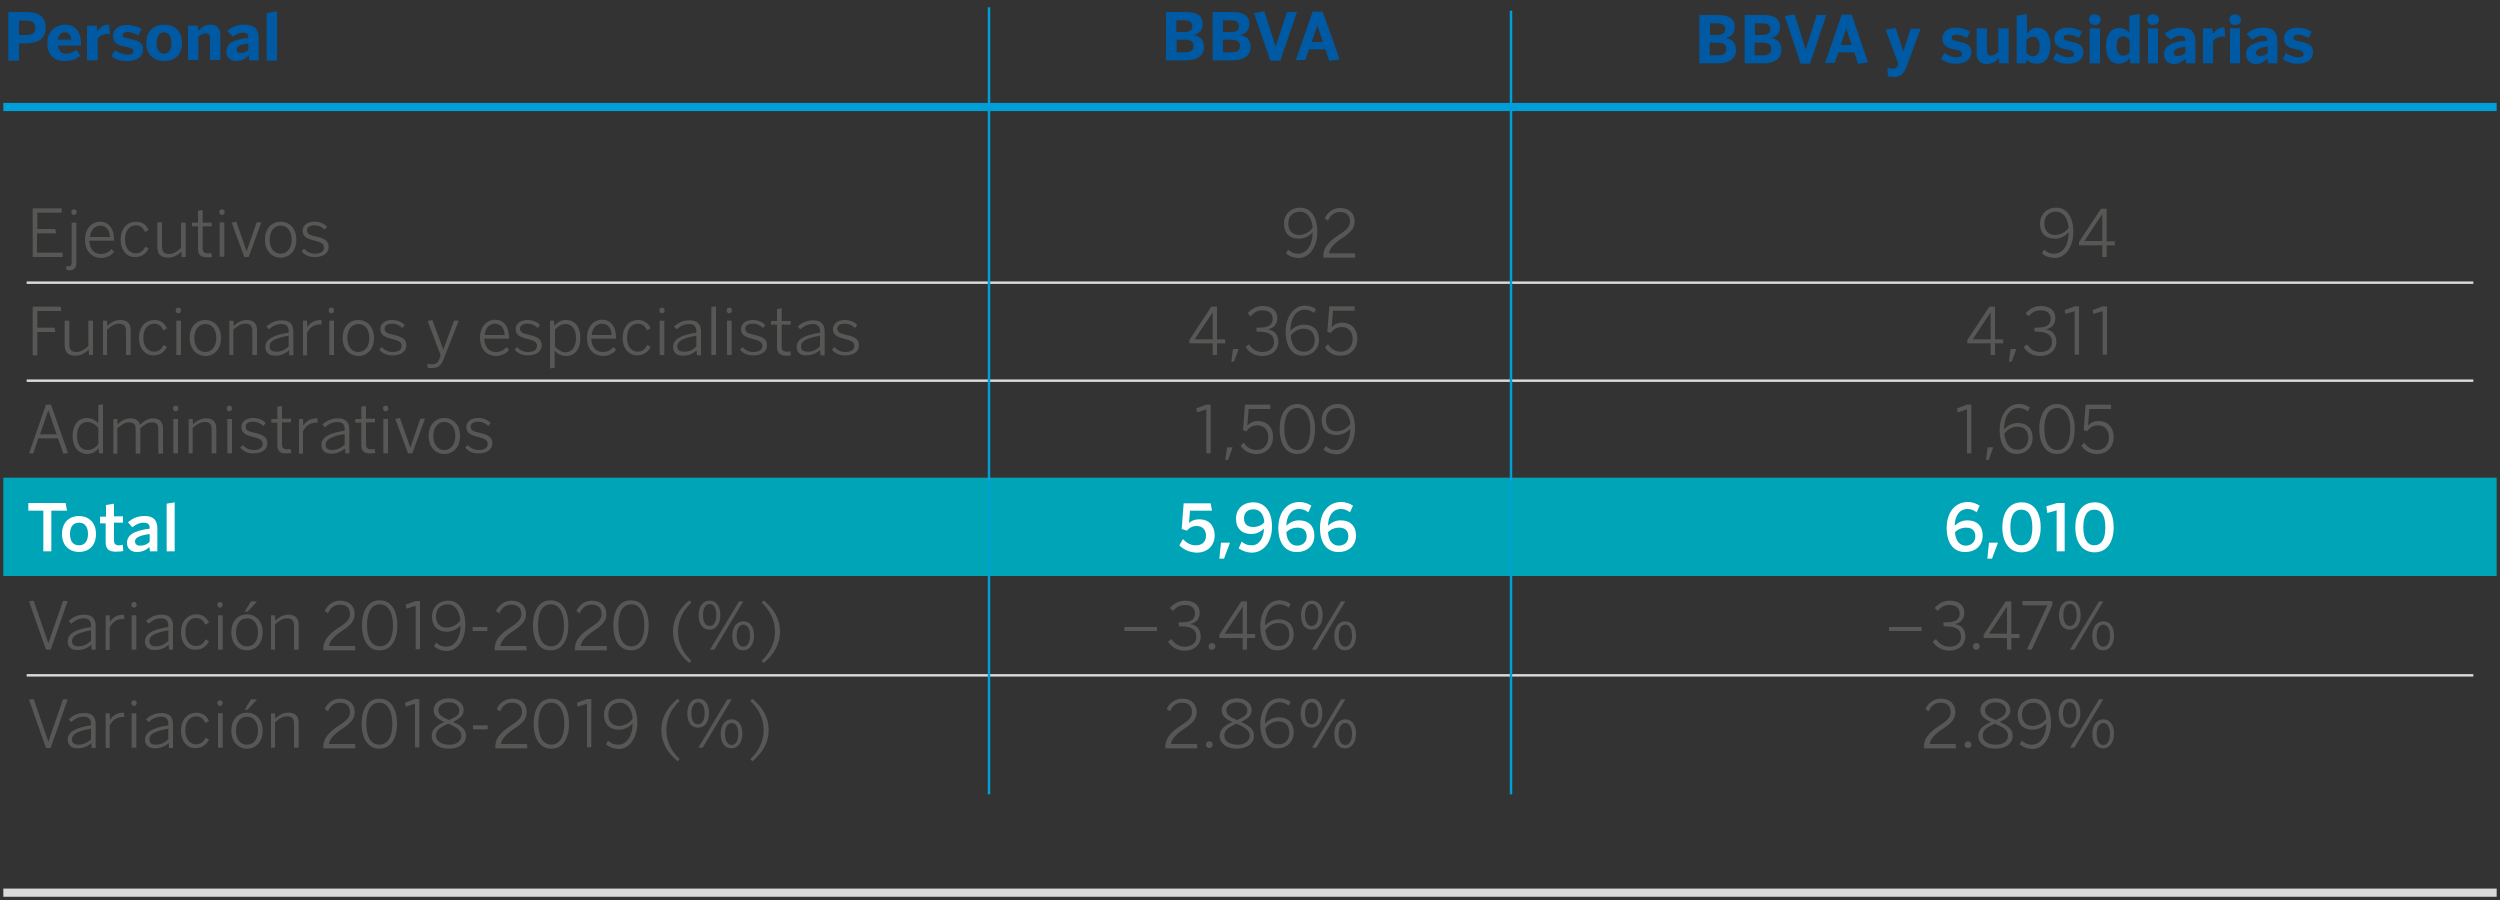 <?xml version="1.0" encoding="utf-8"?>
<!-- Generator: Adobe Illustrator 16.0.0, SVG Export Plug-In . SVG Version: 6.00 Build 0)  -->
<!DOCTYPE svg PUBLIC "-//W3C//DTD SVG 1.1//EN" "http://www.w3.org/Graphics/SVG/1.1/DTD/svg11.dtd">
<svg version="1.1" xmlns="http://www.w3.org/2000/svg" xmlns:xlink="http://www.w3.org/1999/xlink" x="0px" y="0px" width="750px"
	 height="270px" viewBox="0 0 750 270" enable-background="new 0 0 750 270" xml:space="preserve">
<rect x="0" y="0" width="750" height="270" fill="#333333" stroke="none"/>
<g id="Capa_1">
	<g>
		<rect x="1" y="143.3" fill="#00A4B7" width="748" height="29.5"/>
		<line fill="none" stroke="#DADADA" stroke-width="0.736" stroke-miterlimit="10" x1="8" y1="84.8" x2="742" y2="84.8"/>
		<g>
			<path fill="#575756" d="M9.8,77.1V62.5h8.7v1.3h-7.3v4.9h5.4l0.2,1.3h-5.7v5.8h7.7v1.3H9.8z"/>
			<path fill="#575756" d="M19.9,80.9l-0.1-1.1c0.2,0,0.4,0.1,0.7,0.1c0.6,0,1-0.3,1-1.1v-12h1.4v12c0,1.5-0.6,2.3-2.2,2.3
				C20.5,81,20.1,81,19.9,80.9z M21.4,63.6c0-0.5,0.3-0.8,0.8-0.8s0.8,0.3,0.8,0.8c0,0.5-0.3,0.9-0.8,0.9S21.4,64.1,21.4,63.6z"/>
			<path fill="#575756" d="M25.5,71.9c0-3.7,2.4-5.4,4.5-5.4c2.4,0,4.2,1.8,4.2,5.4v0.3h-7.4c0,2.5,1.5,4,3.4,4
				c1.4,0,2.4-0.5,3.3-1.5l0.7,0.9c-1.1,1.2-2.3,1.8-4,1.8C27.6,77.3,25.5,75.4,25.5,71.9z M33,71.1c-0.1-2-1.1-3.4-2.9-3.4
				c-1.5,0-2.9,1.1-3.1,3.4H33z"/>
			<path fill="#575756" d="M36.2,71.9c0-3.7,2.3-5.4,4.6-5.4c1.9,0,3.1,1,3.8,2.5l-1.1,0.6c-0.6-1.3-1.4-2-2.8-2
				c-1.5,0-3.2,1.2-3.2,4.2c0,2.7,1.4,4.2,3.2,4.2c1.4,0,2.2-0.7,2.9-2l1,0.6c-0.9,1.6-2.1,2.5-4,2.5C38.3,77.3,36.2,75.3,36.2,71.9
				z"/>
			<path fill="#575756" d="M47.2,74.2v-7.5h1.4V74c0,1.5,0.6,2.2,2.1,2.2c1.3,0,2.4-0.7,3.6-1.8v-7.6h1.4v10.3h-1.2l-0.1-1.6
				c-1,1-2.4,1.8-3.9,1.8C48.2,77.3,47.2,76.2,47.2,74.2z"/>
			<path fill="#575756" d="M59.4,74.6v-6.7h-1.8v-1.1h1.8v-3.6l1.4-0.2v3.8h2.7v1.1h-2.7v6.5c0,1.1,0.4,1.6,1.6,1.6
				c0.4,0,0.7-0.1,1-0.1l0.2,1.2c-0.3,0.1-0.9,0.1-1.4,0.1C60.2,77.2,59.4,76.5,59.4,74.6z"/>
			<path fill="#575756" d="M65.8,63.6c0-0.5,0.3-0.8,0.8-0.8s0.8,0.3,0.8,0.8c0,0.5-0.3,0.9-0.8,0.9S65.8,64.1,65.8,63.6z
				 M65.9,77.1V66.7h1.4v10.3H65.9z"/>
			<path fill="#575756" d="M73.3,77.1l-3.8-10.3l1.4-0.3l3.1,8.9h0l3-8.7h1.4l-3.8,10.4H73.3z"/>
			<path fill="#575756" d="M79.5,71.9c0-3.5,2.1-5.4,4.7-5.4c2.5,0,4.7,1.9,4.7,5.4c0,3.4-2.1,5.4-4.7,5.4S79.5,75.3,79.5,71.9z
				 M87.5,71.9c0-2.3-1.1-4.2-3.3-4.2c-2.1,0-3.3,1.8-3.3,4.2c0,2.3,1.1,4.2,3.3,4.2C86.2,76.1,87.5,74.3,87.5,71.9z"/>
			<path fill="#575756" d="M90.5,75.4l0.7-0.8c0.8,0.9,1.9,1.5,3.3,1.5c1.8,0,2.7-0.7,2.7-1.8c0-1.1-0.7-1.6-2.8-2.1
				c-2.5-0.6-3.6-1.3-3.6-3c0-1.5,1.3-2.7,3.5-2.7c1.7,0,2.9,0.6,3.8,1.5l-0.7,0.9c-0.8-0.8-1.8-1.3-3.1-1.3c-1.6,0-2.2,0.7-2.2,1.5
				c0,1,0.6,1.4,2.5,1.8c2.7,0.6,4,1.3,4,3.2c0,1.9-1.7,3-4,3C92.6,77.2,91.3,76.4,90.5,75.4z"/>
		</g>
		<g>
			<path fill="#575756" d="M385.8,76l0.6-1.1c0.9,0.7,1.6,1.2,3.1,1.2c2.6,0,4.3-2.8,4.3-6.4c-0.9,1-2.3,1.9-4.1,1.9
				c-3.1,0-4.5-1.9-4.5-4.5c0-2.7,1.9-4.8,4.9-4.8c2.8,0,5.1,2.3,5.1,7.3c0,4.5-2.4,7.8-5.6,7.8C387.8,77.3,386.6,76.8,385.8,76z
				 M393.8,68.3c-0.3-3.3-1.9-4.8-3.8-4.8c-2.1,0-3.5,1.3-3.5,3.6c0,1.9,1,3.4,3.3,3.4C391.5,70.4,392.9,69.6,393.8,68.3z"/>
			<path fill="#575756" d="M397,77.1v-0.3c0-2.1,1-4,4.9-6.5c2.2-1.4,3.1-2.4,3.1-3.9c0-1.7-1-2.8-3-2.8c-1.6,0-2.8,0.8-3.6,2.6
				l-1-0.7c1-2,2.6-3.1,4.7-3.1c2.6,0,4.3,1.6,4.3,4c0,2-1,3.2-3.7,5c-2.6,1.7-3.9,3.3-4,4.6h7.8l0.1,1.3H397z"/>
		</g>
		<g>
			<path fill="#575756" d="M612.6,76l0.6-1.1c0.9,0.7,1.6,1.2,3.1,1.2c2.7,0,4.3-2.8,4.3-6.4c-0.9,1-2.3,1.9-4.1,1.9
				c-3.1,0-4.5-1.9-4.5-4.5c0-2.7,1.9-4.8,4.9-4.8c2.8,0,5.1,2.3,5.1,7.3c0,4.5-2.4,7.8-5.6,7.8C614.6,77.3,613.4,76.8,612.6,76z
				 M620.6,68.3c-0.3-3.3-1.9-4.8-3.8-4.8c-2.1,0-3.5,1.3-3.5,3.6c0,1.9,1,3.4,3.3,3.4C618.3,70.4,619.7,69.6,620.6,68.3z"/>
			<path fill="#575756" d="M630.7,77.1v-3.5h-7v-1l6.6-10h1.7v9.8h2.4l0.1,1.2h-2.5v3.5H630.7z M625.3,72.3h5.4v-8.1h0L625.3,72.3z"
				/>
		</g>
		<line fill="none" stroke="#DADADA" stroke-width="0.736" stroke-miterlimit="10" x1="8" y1="114.2" x2="742" y2="114.2"/>
		<g>
			<path fill="#575756" d="M9.8,106.5V92h8.5v1.3h-7.1v5h5.2l0.2,1.3h-5.4v7H9.8z"/>
			<path fill="#575756" d="M19.4,103.7v-7.5h1.4v7.2c0,1.5,0.6,2.2,2.1,2.2c1.3,0,2.4-0.7,3.6-1.8v-7.6h1.4v10.3h-1.2l-0.1-1.6
				c-1,1-2.4,1.8-3.9,1.8C20.4,106.7,19.4,105.6,19.4,103.7z"/>
			<path fill="#575756" d="M30.9,106.5V96.2h1.2l0.1,1.6c1-1,2.3-1.8,3.9-1.8c2.1,0,3.1,1.1,3.1,3v7.5h-1.4v-7.2
				c0-1.5-0.6-2.2-2.1-2.2c-1.3,0-2.4,0.7-3.6,1.8v7.6H30.9z"/>
			<path fill="#575756" d="M41.7,101.4c0-3.7,2.3-5.4,4.6-5.4c1.9,0,3.1,1,3.8,2.5l-1.1,0.6c-0.6-1.3-1.4-2-2.8-2
				c-1.5,0-3.2,1.2-3.2,4.2c0,2.7,1.4,4.2,3.2,4.2c1.4,0,2.2-0.7,2.9-2l1,0.6c-0.9,1.6-2.1,2.5-4,2.5
				C43.8,106.7,41.7,104.8,41.7,101.4z"/>
			<path fill="#575756" d="M52.7,93.1c0-0.5,0.3-0.8,0.8-0.8c0.5,0,0.8,0.3,0.8,0.8c0,0.5-0.3,0.9-0.8,0.9
				C53,93.9,52.7,93.6,52.7,93.1z M52.9,106.5V96.2h1.4v10.3H52.9z"/>
			<path fill="#575756" d="M56.9,101.4c0-3.5,2.1-5.4,4.7-5.4c2.5,0,4.7,1.9,4.7,5.4c0,3.4-2.1,5.4-4.7,5.4
				C59,106.7,56.9,104.8,56.9,101.4z M64.9,101.4c0-2.3-1.1-4.2-3.3-4.2c-2.1,0-3.3,1.8-3.3,4.2c0,2.3,1.1,4.2,3.3,4.2
				C63.6,105.6,64.9,103.8,64.9,101.4z"/>
			<path fill="#575756" d="M68.8,106.5V96.2H70l0.1,1.6c1-1,2.3-1.8,3.9-1.8c2.1,0,3.1,1.1,3.1,3v7.5h-1.4v-7.2
				c0-1.5-0.6-2.2-2.1-2.2c-1.3,0-2.4,0.7-3.6,1.8v7.6H68.8z"/>
			<path fill="#575756" d="M79.6,104.1c0-2,1.7-3.5,7-4.3v-0.5c0-1.4-0.8-2.1-2.1-2.1c-1.6,0-2.7,0.6-3.8,1.6l-0.8-0.8
				c1.2-1.1,2.6-1.9,4.7-1.9c2.3,0,3.4,1.2,3.4,3.3v7.2h-1.2l-0.1-1.5c-1.2,1.1-2.5,1.6-4.1,1.6C80.6,106.7,79.6,105.7,79.6,104.1z
				 M86.6,103.9v-3.2c-4.6,0.8-5.7,1.9-5.7,3.2c0,1.1,0.7,1.6,1.9,1.6C84.2,105.6,85.5,105,86.6,103.9z"/>
			<path fill="#575756" d="M90.9,106.5V96.2h1.2l0.1,2h0c0.8-1.3,2-2.2,4.1-2.2h0.1l0.1,1.3c0,0-0.5,0-0.5,0c-1.7,0-3.1,0.9-3.9,2.6
				v6.7H90.9z"/>
			<path fill="#575756" d="M98.6,93.1c0-0.5,0.3-0.8,0.8-0.8s0.8,0.3,0.8,0.8c0,0.5-0.3,0.9-0.8,0.9S98.6,93.6,98.6,93.1z
				 M98.8,106.5V96.2h1.4v10.3H98.8z"/>
			<path fill="#575756" d="M102.8,101.4c0-3.5,2.1-5.4,4.7-5.4c2.5,0,4.7,1.9,4.7,5.4c0,3.4-2.1,5.4-4.7,5.4
				C104.9,106.7,102.8,104.8,102.8,101.4z M110.8,101.4c0-2.3-1.1-4.2-3.3-4.2c-2.1,0-3.3,1.8-3.3,4.2c0,2.3,1.1,4.2,3.3,4.2
				C109.6,105.6,110.8,103.8,110.8,101.4z"/>
			<path fill="#575756" d="M113.8,104.9l0.7-0.8c0.8,0.9,1.9,1.5,3.3,1.5c1.8,0,2.7-0.7,2.7-1.8c0-1.1-0.7-1.6-2.8-2.1
				c-2.5-0.6-3.6-1.3-3.6-3c0-1.5,1.3-2.7,3.5-2.7c1.7,0,2.9,0.6,3.8,1.5l-0.7,0.9c-0.8-0.8-1.8-1.3-3.1-1.3c-1.6,0-2.2,0.7-2.2,1.5
				c0,1,0.6,1.4,2.5,1.8c2.7,0.6,4,1.3,4,3.2c0,1.9-1.7,3-4,3C116,106.7,114.6,105.9,113.8,104.9z"/>
			<path fill="#575756" d="M128.3,110.3l-0.1-1.2c0.4,0.1,0.8,0.2,1.5,0.2c1.1,0,1.7-0.5,2.1-1.6l0.4-1.1l-3.9-10.3l1.4-0.3l3.3,8.9
				h0l3.2-8.7h1.4l-4.5,11.5c-0.7,1.8-1.5,2.7-3.5,2.7C129.1,110.5,128.7,110.4,128.3,110.3z"/>
			<path fill="#575756" d="M144,101.3c0-3.7,2.4-5.4,4.5-5.4c2.4,0,4.2,1.8,4.2,5.4v0.3h-7.4c0,2.5,1.5,4,3.4,4
				c1.4,0,2.4-0.5,3.3-1.5l0.7,0.9c-1.1,1.2-2.3,1.8-4,1.8C146.1,106.7,144,104.9,144,101.3z M151.4,100.5c-0.1-2-1.1-3.4-2.9-3.4
				c-1.5,0-2.9,1.1-3.1,3.4H151.4z"/>
			<path fill="#575756" d="M154.4,104.9l0.7-0.8c0.8,0.9,1.9,1.5,3.3,1.5c1.8,0,2.7-0.7,2.7-1.8c0-1.1-0.7-1.6-2.8-2.1
				c-2.5-0.6-3.6-1.3-3.6-3c0-1.5,1.3-2.7,3.5-2.7c1.7,0,2.9,0.6,3.8,1.5l-0.7,0.9c-0.8-0.8-1.8-1.3-3.1-1.3c-1.6,0-2.2,0.7-2.2,1.5
				c0,1,0.6,1.4,2.5,1.8c2.7,0.6,4,1.3,4,3.2c0,1.9-1.7,3-4,3C156.6,106.7,155.2,105.9,154.4,104.9z"/>
			<path fill="#575756" d="M165,110.5V96.2h1.2l0.1,1.5c0.8-0.9,1.9-1.7,3.5-1.7c2.4,0,4.3,1.7,4.3,5.4s-1.9,5.4-4.3,5.4
				c-1.4,0-2.5-0.6-3.4-1.6v5.2L165,110.5z M172.8,101.4c0-2.8-1.4-4.2-3.1-4.2c-1.3,0-2.2,0.6-3.2,1.7v5.1c1.1,1.1,2,1.7,3.3,1.7
				C171.4,105.6,172.8,104.3,172.8,101.4z"/>
			<path fill="#575756" d="M176.1,101.3c0-3.7,2.4-5.4,4.5-5.4c2.4,0,4.2,1.8,4.2,5.4v0.3h-7.4c0,2.5,1.5,4,3.4,4
				c1.4,0,2.4-0.5,3.3-1.5l0.7,0.9c-1.1,1.2-2.3,1.8-4,1.8C178.2,106.7,176.1,104.9,176.1,101.3z M183.5,100.5
				c-0.1-2-1.1-3.4-2.9-3.4c-1.5,0-2.9,1.1-3.1,3.4H183.5z"/>
			<path fill="#575756" d="M186.8,101.4c0-3.7,2.3-5.4,4.6-5.4c1.9,0,3.1,1,3.8,2.5l-1.1,0.6c-0.6-1.3-1.4-2-2.8-2
				c-1.5,0-3.2,1.2-3.2,4.2c0,2.7,1.4,4.2,3.2,4.2c1.4,0,2.2-0.7,2.9-2l1,0.6c-0.9,1.6-2.1,2.5-4,2.5
				C188.9,106.7,186.8,104.8,186.8,101.4z"/>
			<path fill="#575756" d="M197.8,93.1c0-0.5,0.3-0.8,0.8-0.8c0.5,0,0.8,0.3,0.8,0.8c0,0.5-0.3,0.9-0.8,0.9
				C198.1,93.9,197.8,93.6,197.8,93.1z M197.9,106.5V96.2h1.4v10.3H197.9z"/>
			<path fill="#575756" d="M201.9,104.1c0-2,1.7-3.5,7-4.3v-0.5c0-1.4-0.8-2.1-2.1-2.1c-1.6,0-2.7,0.6-3.8,1.6l-0.8-0.8
				c1.2-1.1,2.6-1.9,4.7-1.9c2.3,0,3.4,1.2,3.4,3.3v7.2h-1.2l-0.1-1.5c-1.2,1.1-2.5,1.6-4.1,1.6C203,106.7,201.9,105.7,201.9,104.1z
				 M208.9,103.9v-3.2c-4.6,0.8-5.7,1.9-5.7,3.2c0,1.1,0.7,1.6,1.9,1.6C206.6,105.6,207.9,105,208.9,103.9z"/>
			<path fill="#575756" d="M213.4,106.5V92.1l1.4-0.2v14.6H213.4z"/>
			<path fill="#575756" d="M218,93.1c0-0.5,0.3-0.8,0.8-0.8s0.8,0.3,0.8,0.8c0,0.5-0.3,0.9-0.8,0.9S218,93.6,218,93.1z M218.1,106.5
				V96.2h1.4v10.3H218.1z"/>
			<path fill="#575756" d="M222,104.9l0.7-0.8c0.8,0.9,1.9,1.5,3.3,1.5c1.8,0,2.7-0.7,2.7-1.8c0-1.1-0.7-1.6-2.8-2.1
				c-2.5-0.6-3.6-1.3-3.6-3c0-1.5,1.3-2.7,3.5-2.7c1.7,0,2.9,0.6,3.8,1.5l-0.7,0.9c-0.8-0.8-1.8-1.3-3.1-1.3c-1.6,0-2.2,0.7-2.2,1.5
				c0,1,0.6,1.4,2.5,1.8c2.7,0.6,4,1.3,4,3.2c0,1.9-1.7,3-4,3C224.2,106.7,222.8,105.9,222,104.9z"/>
			<path fill="#575756" d="M233.1,104.1v-6.7h-1.8v-1.1h1.8v-3.6l1.4-0.2v3.8h2.7v1.1h-2.7v6.5c0,1.1,0.4,1.6,1.6,1.6
				c0.4,0,0.7-0.1,1-0.1l0.2,1.2c-0.3,0.1-0.9,0.1-1.4,0.1C234,106.7,233.1,105.9,233.1,104.1z"/>
			<path fill="#575756" d="M239,104.1c0-2,1.7-3.5,7-4.3v-0.5c0-1.4-0.8-2.1-2.1-2.1c-1.6,0-2.7,0.6-3.8,1.6l-0.8-0.8
				c1.2-1.1,2.6-1.9,4.7-1.9c2.3,0,3.4,1.2,3.4,3.3v7.2h-1.2L246,105c-1.2,1.1-2.5,1.6-4.1,1.6C240.1,106.7,239,105.7,239,104.1z
				 M246,103.9v-3.2c-4.6,0.8-5.7,1.9-5.7,3.2c0,1.1,0.7,1.6,1.9,1.6C243.6,105.6,244.9,105,246,103.9z"/>
			<path fill="#575756" d="M249.6,104.9l0.7-0.8c0.8,0.9,1.9,1.5,3.3,1.5c1.8,0,2.7-0.7,2.7-1.8c0-1.1-0.7-1.6-2.8-2.1
				c-2.5-0.6-3.6-1.3-3.6-3c0-1.5,1.3-2.7,3.5-2.7c1.7,0,2.9,0.6,3.8,1.5l-0.7,0.9c-0.8-0.8-1.8-1.3-3.1-1.3c-1.6,0-2.2,0.7-2.2,1.5
				c0,1,0.6,1.4,2.5,1.8c2.7,0.6,4,1.3,4,3.2c0,1.9-1.7,3-4,3C251.8,106.7,250.4,105.9,249.6,104.9z"/>
		</g>
		<g>
			<path fill="#575756" d="M363.8,106.5V103h-7v-1l6.6-10h1.7v9.8h2.4l0.1,1.2h-2.5v3.5H363.8z M358.4,101.8h5.4v-8.1h0L358.4,101.8
				z"/>
			<path fill="#575756" d="M369.4,108.5l0.5-3.8h1.7l-1.4,3.8H369.4z"/>
			<path fill="#575756" d="M373.7,104.1l1-0.8c1.1,1.6,2.4,2.3,4,2.3c2.2,0,3.5-1.2,3.5-2.9c0-2.1-1.2-3.2-4.7-3.2h-0.5l-0.1-1.2
				h0.7c3.1,0,4.2-0.9,4.2-2.7c0-1.4-0.9-2.5-3.1-2.5c-1.5,0-2.6,0.7-3.5,1.8l-0.9-0.9c1-1.2,2.5-2.2,4.5-2.2c3.1,0,4.4,1.7,4.4,3.6
				c0,1.9-1.1,3.1-2.9,3.4c2.2,0.4,3.2,1.7,3.2,3.8c0,2.4-1.9,4.2-4.8,4.2C376.5,106.8,374.7,105.8,373.7,104.1z"/>
			<path fill="#575756" d="M385.7,99.5c0-4.5,2.4-7.8,5.7-7.8c1.6,0,2.7,0.5,3.4,1.1l-0.6,1.1c-0.8-0.6-1.5-1-2.8-1
				c-2.7,0-4.3,2.8-4.3,6.4c0.9-1,2.3-1.9,4.1-1.9c3.1,0,4.5,1.9,4.5,4.5c0,2.7-1.9,4.8-4.9,4.8C388.1,106.8,385.7,104.5,385.7,99.5
				z M394.4,102c0-1.9-1-3.4-3.3-3.4c-1.6,0-3,0.9-3.9,2.1c0.3,3.3,1.9,4.8,3.8,4.8C393,105.6,394.4,104.3,394.4,102z"/>
			<path fill="#575756" d="M397.5,104.2l0.9-0.9c0.9,1.3,2.1,2.2,3.8,2.2c2.5,0,3.6-1.9,3.6-3.8c0-2.3-1.4-3.6-3.3-3.6
				c-1.5,0-2.5,0.7-3.3,1.8l-1-0.4l0.6-7.6h7.6l0,1.3h-6.5l-0.4,5c0.7-0.8,1.7-1.4,3.2-1.4c2.6,0,4.5,1.8,4.5,4.8
				c0,2.9-1.9,5.1-5,5.1C400.1,106.8,398.4,105.7,397.5,104.2z"/>
		</g>
		<g>
			<path fill="#575756" d="M597.2,106.5V103h-7v-1l6.6-10h1.7v9.8h2.4l0.1,1.2h-2.5v3.5H597.2z M591.8,101.8h5.4v-8.1h0L591.8,101.8
				z"/>
			<path fill="#575756" d="M602.7,108.5l0.5-3.8h1.7l-1.4,3.8H602.7z"/>
			<path fill="#575756" d="M607.1,104.1l1-0.8c1.1,1.6,2.4,2.3,4,2.3c2.2,0,3.5-1.2,3.5-2.9c0-2.1-1.2-3.2-4.7-3.2h-0.5l-0.1-1.2
				h0.7c3.1,0,4.2-0.9,4.2-2.7c0-1.4-0.9-2.5-3.1-2.5c-1.5,0-2.6,0.7-3.5,1.8l-0.9-0.9c1-1.2,2.5-2.2,4.5-2.2c3.1,0,4.4,1.7,4.4,3.6
				c0,1.9-1.1,3.1-2.9,3.4c2.2,0.4,3.2,1.7,3.2,3.8c0,2.4-1.9,4.2-4.8,4.2C609.9,106.8,608.1,105.8,607.1,104.1z"/>
			<path fill="#575756" d="M622.4,106.5V93.3l-2.8,0.9l-0.2-1.2l3-1.1h1.3v14.5H622.4z"/>
			<path fill="#575756" d="M630.8,106.5V93.3l-2.8,0.9l-0.2-1.2l3-1.1h1.3v14.5H630.8z"/>
		</g>
		<g>
			<path fill="#575756" d="M8.7,136l5.1-14.6h1.5l5.1,14.5l-1.4,0.2l-1.6-4.6h-5.9L10,136H8.7z M12,130.3h5l-2.5-7.2h0L12,130.3z"/>
			<path fill="#575756" d="M21.8,130.8c0-3.6,1.9-5.4,4.3-5.4c1.4,0,2.6,0.7,3.4,1.6v-5.5l1.4-0.2V136h-1.2l-0.1-1.5
				c-0.8,0.9-1.9,1.7-3.5,1.7C23.7,136.1,21.8,134.4,21.8,130.8z M29.5,133.3v-5c-1.1-1.1-2-1.7-3.3-1.7c-1.7,0-3.1,1.3-3.1,4.2
				c0,2.8,1.4,4.2,3.1,4.2C27.6,135,28.5,134.4,29.5,133.3z"/>
			<path fill="#575756" d="M34,136v-10.3h1.2l0.1,1.6c1-1,2.2-1.8,3.8-1.8c1.7,0,2.6,0.8,2.9,1.9c1.1-1,2.4-1.9,3.9-1.9
				c2.1,0,3,1.2,3,3.1v7.5h-1.4v-7.2c0-1.5-0.5-2.2-1.9-2.2c-1.3,0-2.3,0.7-3.5,1.8v7.6h-1.4v-7.2c0-1.5-0.5-2.2-2-2.2
				c-1.2,0-2.3,0.7-3.5,1.8v7.6H34z"/>
			<path fill="#575756" d="M51.9,122.5c0-0.5,0.3-0.8,0.8-0.8c0.5,0,0.8,0.3,0.8,0.8c0,0.5-0.3,0.9-0.8,0.9
				C52.2,123.4,51.9,123,51.9,122.5z M52,136v-10.3h1.4V136H52z"/>
			<path fill="#575756" d="M56.6,136v-10.3h1.2l0.1,1.6c1-1,2.3-1.8,3.9-1.8c2.1,0,3.1,1.1,3.1,3v7.5h-1.4v-7.2
				c0-1.5-0.6-2.2-2.1-2.2c-1.3,0-2.4,0.7-3.6,1.8v7.6H56.6z"/>
			<path fill="#575756" d="M68,122.5c0-0.5,0.3-0.8,0.8-0.8s0.8,0.3,0.8,0.8c0,0.5-0.3,0.9-0.8,0.9S68,123,68,122.5z M68.2,136
				v-10.3h1.4V136H68.2z"/>
			<path fill="#575756" d="M72.1,134.3l0.7-0.8c0.8,0.9,1.9,1.5,3.3,1.5c1.8,0,2.7-0.7,2.7-1.8c0-1.1-0.7-1.6-2.8-2.1
				c-2.5-0.6-3.6-1.3-3.6-3c0-1.5,1.3-2.7,3.5-2.7c1.7,0,2.9,0.6,3.8,1.5l-0.7,0.9c-0.8-0.8-1.8-1.3-3.1-1.3c-1.6,0-2.2,0.7-2.2,1.5
				c0,1,0.6,1.4,2.5,1.8c2.7,0.6,4,1.3,4,3.2c0,1.9-1.7,3-4,3C74.2,136.1,72.9,135.3,72.1,134.3z"/>
			<path fill="#575756" d="M83.2,133.5v-6.7h-1.8v-1.1h1.8V122l1.4-0.2v3.8h2.7v1.1h-2.7v6.5c0,1.1,0.4,1.6,1.6,1.6
				c0.4,0,0.7-0.1,1-0.1l0.2,1.2c-0.3,0.1-0.9,0.1-1.4,0.1C84.1,136.1,83.2,135.4,83.2,133.5z"/>
			<path fill="#575756" d="M89.7,136v-10.3h1.2l0.1,2h0c0.8-1.3,2-2.2,4.1-2.2h0.1l0.1,1.3c0,0-0.5,0-0.5,0c-1.7,0-3.1,0.9-3.9,2.6
				v6.7H89.7z"/>
			<path fill="#575756" d="M96.4,133.5c0-2,1.7-3.5,7-4.3v-0.5c0-1.4-0.8-2.1-2.1-2.1c-1.6,0-2.7,0.6-3.8,1.6l-0.8-0.8
				c1.2-1.1,2.6-1.9,4.7-1.9c2.3,0,3.4,1.2,3.4,3.3v7.2h-1.2l-0.1-1.5c-1.2,1.1-2.5,1.6-4.1,1.6C97.5,136.1,96.4,135.1,96.4,133.5z
				 M103.4,133.4v-3.2c-4.6,0.8-5.7,1.9-5.7,3.2c0,1.1,0.7,1.6,1.9,1.6C101.1,135,102.3,134.4,103.4,133.4z"/>
			<path fill="#575756" d="M108.4,133.5v-6.7h-1.8v-1.1h1.8V122l1.4-0.2v3.8h2.7v1.1h-2.7v6.5c0,1.1,0.4,1.6,1.6,1.6
				c0.4,0,0.7-0.1,1-0.1l0.2,1.2c-0.3,0.1-0.9,0.1-1.4,0.1C109.3,136.1,108.4,135.4,108.4,133.5z"/>
			<path fill="#575756" d="M114.9,122.5c0-0.5,0.3-0.8,0.8-0.8s0.8,0.3,0.8,0.8c0,0.5-0.3,0.9-0.8,0.9S114.9,123,114.9,122.5z
				 M115,136v-10.3h1.4V136H115z"/>
			<path fill="#575756" d="M122.4,136l-3.8-10.3l1.4-0.3l3.1,8.9h0l3-8.7h1.4l-3.8,10.4H122.4z"/>
			<path fill="#575756" d="M128.6,130.8c0-3.5,2.1-5.4,4.7-5.4c2.5,0,4.7,1.9,4.7,5.4c0,3.4-2.1,5.4-4.7,5.4
				S128.6,134.2,128.6,130.8z M136.6,130.8c0-2.3-1.1-4.2-3.3-4.2c-2.1,0-3.3,1.8-3.3,4.2c0,2.3,1.1,4.2,3.3,4.2
				C135.3,135,136.6,133.2,136.6,130.8z"/>
			<path fill="#575756" d="M139.6,134.3l0.7-0.8c0.8,0.9,1.9,1.5,3.3,1.5c1.8,0,2.7-0.7,2.7-1.8c0-1.1-0.7-1.6-2.8-2.1
				c-2.5-0.6-3.6-1.3-3.6-3c0-1.5,1.3-2.7,3.5-2.7c1.7,0,2.9,0.6,3.8,1.5l-0.7,0.9c-0.8-0.8-1.8-1.3-3.1-1.3c-1.6,0-2.2,0.7-2.2,1.5
				c0,1,0.6,1.4,2.5,1.8c2.7,0.6,4,1.3,4,3.2c0,1.9-1.7,3-4,3C141.7,136.1,140.4,135.3,139.6,134.3z"/>
		</g>
		<g>
			<path fill="#575756" d="M361.9,136v-13.2l-2.8,0.9l-0.2-1.2l3-1.1h1.3V136H361.9z"/>
			<path fill="#575756" d="M367.6,138l0.5-3.8h1.7l-1.4,3.8H367.6z"/>
			<path fill="#575756" d="M372.2,133.7l0.9-0.9c0.9,1.3,2.1,2.2,3.8,2.2c2.5,0,3.6-1.9,3.6-3.8c0-2.3-1.4-3.6-3.3-3.6
				c-1.5,0-2.5,0.7-3.3,1.8l-1-0.4l0.6-7.6h7.6l0,1.3h-6.5l-0.4,5c0.7-0.8,1.7-1.4,3.2-1.4c2.6,0,4.5,1.8,4.5,4.8
				c0,2.9-1.9,5.1-5,5.1C374.8,136.2,373.1,135.2,372.2,133.7z"/>
			<path fill="#575756" d="M383.9,128.7c0-4.5,1.9-7.5,5.3-7.5c3.4,0,5.3,3,5.3,7.5c0,4.5-1.9,7.5-5.3,7.5
				C385.8,136.2,383.9,133.2,383.9,128.7z M393.1,128.7c0-4.1-1.6-6.3-3.9-6.3c-2.5,0-3.9,2.2-3.9,6.3c0,4.1,1.6,6.3,3.9,6.3
				C391.7,135,393.1,132.8,393.1,128.7z"/>
			<path fill="#575756" d="M397.1,134.9l0.6-1.1c0.9,0.7,1.6,1.2,3.1,1.2c2.7,0,4.3-2.8,4.3-6.4c-0.9,1-2.3,1.9-4.1,1.9
				c-3.1,0-4.5-1.9-4.5-4.5c0-2.7,1.9-4.8,4.9-4.8c2.8,0,5.1,2.3,5.1,7.3c0,4.5-2.4,7.8-5.6,7.8
				C399.1,136.2,397.9,135.7,397.1,134.9z M405.1,127.2c-0.3-3.3-1.9-4.8-3.8-4.8c-2.1,0-3.5,1.3-3.5,3.6c0,1.9,1,3.4,3.3,3.4
				C402.8,129.3,404.2,128.5,405.1,127.2z"/>
		</g>
		<g>
			<path fill="#575756" d="M590.1,136v-13.2l-2.8,0.9l-0.2-1.2l3-1.1h1.3V136H590.1z"/>
			<path fill="#575756" d="M595.8,138l0.5-3.8h1.7l-1.4,3.8H595.8z"/>
			<path fill="#575756" d="M599.9,129c0-4.5,2.4-7.8,5.7-7.8c1.6,0,2.6,0.5,3.4,1.1l-0.7,1.1c-0.8-0.6-1.5-1-2.8-1
				c-2.7,0-4.3,2.8-4.3,6.4c0.9-1,2.3-1.9,4.1-1.9c3.1,0,4.5,1.9,4.5,4.5c0,2.7-1.9,4.8-4.9,4.8C602.2,136.2,599.9,133.9,599.9,129z
				 M608.5,131.4c0-1.9-1-3.4-3.3-3.4c-1.6,0-3,0.9-3.9,2.1c0.3,3.3,1.9,4.8,3.8,4.8C607.1,135,608.5,133.7,608.5,131.4z"/>
			<path fill="#575756" d="M611.8,128.7c0-4.5,1.9-7.5,5.3-7.5c3.4,0,5.3,3,5.3,7.5c0,4.5-1.9,7.5-5.3,7.5
				C613.8,136.2,611.8,133.2,611.8,128.7z M621.1,128.7c0-4.1-1.6-6.3-3.9-6.3c-2.5,0-3.9,2.2-3.9,6.3c0,4.1,1.5,6.3,3.9,6.3
				C619.6,135,621.1,132.8,621.1,128.7z"/>
			<path fill="#575756" d="M624.4,133.7l0.9-0.9c0.9,1.3,2.1,2.2,3.8,2.2c2.5,0,3.6-1.9,3.6-3.8c0-2.3-1.4-3.6-3.3-3.6
				c-1.5,0-2.5,0.7-3.3,1.8l-1-0.4l0.6-7.6h7.6l0,1.3h-6.5l-0.4,5c0.7-0.8,1.7-1.4,3.2-1.4c2.6,0,4.5,1.8,4.5,4.8
				c0,2.9-1.9,5.1-5,5.1C627,136.2,625.4,135.2,624.4,133.7z"/>
		</g>
		<g>
			<path fill="#FFFFFF" d="M13,165.4v-12.2H8.5v-2.3h11.2l0.4,2.3h-4.7v12.2H13z"/>
			<path fill="#FFFFFF" d="M18.6,160.2c0-3.8,2.5-5.4,5.1-5.4c2.5,0,5.1,1.6,5.1,5.4c0,3.8-2.5,5.4-5.1,5.4
				C21.2,165.6,18.6,164,18.6,160.2z M26.4,160.2c0-1.9-0.8-3.4-2.7-3.4c-1.8,0-2.7,1.3-2.7,3.4c0,2,0.8,3.4,2.7,3.4
				C25.5,163.6,26.4,162.2,26.4,160.2z"/>
			<path fill="#FFFFFF" d="M31.7,162.6v-5.6H30V155h1.8v-3.5l2.4-0.4v3.8h2.7v1.9h-2.7v5.3c0,1.1,0.5,1.5,1.5,1.5
				c0.4,0,0.8-0.1,1.1-0.2l0.2,1.9c-0.3,0.1-1.3,0.2-1.9,0.2C32.7,165.6,31.7,164.8,31.7,162.6z"/>
			<path fill="#FFFFFF" d="M38.1,162.9c0-2.3,1.9-3.7,6.8-4.3v-0.3c0-1-0.6-1.5-1.8-1.5c-1.4,0-2.4,0.6-3.4,1.4l-1.3-1.5
				c1.1-1,2.6-1.9,5-1.9c2.7,0,3.8,1.3,3.8,3.8v6.8h-2.2l-0.2-1.3c-1,1-2.3,1.5-3.8,1.5C39.4,165.6,38.1,164.6,38.1,162.9z
				 M44.9,162.5v-2.3c-3.4,0.5-4.4,1.2-4.4,2.2c0,0.8,0.6,1.3,1.5,1.3C43.2,163.7,44.2,163.3,44.9,162.5z"/>
			<path fill="#FFFFFF" d="M50,165.4v-14.3l2.4-0.4v14.7H50z"/>
		</g>
		<g>
			<path fill="#FFFFFF" d="M353.8,163.6l1.1-1.9c0.9,1.1,2.3,1.9,3.8,1.9c2.2,0,3.1-1.3,3.1-2.9c0-1.8-1.1-2.9-2.8-2.9
				c-1.2,0-2.2,0.5-2.9,1.4l-1.6-0.5l0.6-7.7h8.1l0.4,2.2H357l-0.3,3.7c0.6-0.6,1.6-1.1,3.1-1.1c2.9,0,4.6,1.9,4.6,4.8
				c0,3-2.1,5.2-5.4,5.2C356.7,165.7,355,164.8,353.8,163.6z"/>
			<path fill="#FFFFFF" d="M365.8,167.6l0.5-4.8h2.7l-1.8,4.8H365.8z"/>
			<path fill="#FFFFFF" d="M371.6,164.5l0.9-2c0.9,0.7,1.6,1.1,3,1.1c2.2,0,3.6-2.1,3.7-5c-1,0.9-2.2,1.6-3.8,1.6
				c-2.8,0-4.6-1.6-4.6-4.6c0-2.9,2.1-4.9,5.2-4.9c3.2,0,5.6,2.4,5.6,7.3c0,5.1-2.9,7.8-6.1,7.8
				C373.6,165.7,372.5,165.1,371.6,164.5z M379.3,156.7c-0.2-2.7-1.5-3.9-3.3-3.9c-1.8,0-2.8,1.1-2.8,2.7c0,1.4,0.7,2.6,2.7,2.6
				C377.3,158.1,378.5,157.6,379.3,156.7z"/>
			<path fill="#FFFFFF" d="M383.5,158.4c0-5.1,2.9-7.8,6.3-7.8c1.7,0,2.8,0.6,3.6,1.1l-0.9,2c-0.8-0.6-1.6-1-2.7-1
				c-2.4,0-3.8,1.9-3.9,5c1-0.9,2.2-1.6,3.8-1.6c2.8,0,4.6,1.6,4.6,4.6c0,2.9-2.1,4.9-5.2,4.9C385.9,165.7,383.5,163.3,383.5,158.4z
				 M392,160.9c0-1.4-0.7-2.6-2.7-2.6c-1.4,0-2.6,0.5-3.4,1.4c0.2,2.7,1.5,4,3.3,4C391,163.6,392,162.5,392,160.9z"/>
			<path fill="#FFFFFF" d="M396,158.4c0-5.1,2.9-7.8,6.3-7.8c1.7,0,2.8,0.6,3.6,1.1l-0.9,2c-0.8-0.6-1.6-1-2.7-1
				c-2.4,0-3.8,1.9-3.9,5c1-0.9,2.2-1.6,3.8-1.6c2.8,0,4.6,1.6,4.6,4.6c0,2.9-2.1,4.9-5.2,4.9C398.4,165.7,396,163.3,396,158.4z
				 M404.5,160.9c0-1.4-0.7-2.6-2.7-2.6c-1.4,0-2.6,0.5-3.4,1.4c0.2,2.7,1.5,4,3.3,4C403.5,163.6,404.5,162.5,404.5,160.9z"/>
		</g>
		<g>
			<path fill="#FFFFFF" d="M584,158.4c0-5.1,2.9-7.8,6.3-7.8c1.7,0,2.8,0.6,3.6,1.1l-0.9,2c-0.8-0.6-1.6-1-2.7-1
				c-2.4,0-3.8,1.9-3.9,5c1-0.9,2.2-1.6,3.8-1.6c2.8,0,4.6,1.6,4.6,4.6c0,2.9-2.1,4.9-5.2,4.9C586.4,165.7,584,163.3,584,158.4z
				 M592.6,160.9c0-1.4-0.7-2.6-2.7-2.6c-1.4,0-2.6,0.5-3.4,1.4c0.2,2.7,1.5,4,3.3,4C591.5,163.6,592.6,162.5,592.6,160.9z"/>
			<path fill="#FFFFFF" d="M596.2,167.6l0.5-4.8h2.7l-1.8,4.8H596.2z"/>
			<path fill="#FFFFFF" d="M600.7,158.2c0-4.5,2.1-7.5,5.8-7.5c3.7,0,5.7,3,5.7,7.5c0,4.5-2.1,7.5-5.7,7.5
				C602.8,165.7,600.7,162.7,600.7,158.2z M609.7,158.2c0-3.6-1.2-5.3-3.3-5.3c-2.1,0-3.3,1.7-3.3,5.3c0,3.6,1.3,5.4,3.3,5.4
				C608.6,163.5,609.7,161.8,609.7,158.2z"/>
			<path fill="#FFFFFF" d="M617,165.4v-12.3l-2.8,0.8l-0.3-2l3.2-1h2.3v14.5H617z"/>
			<path fill="#FFFFFF" d="M622.6,158.2c0-4.5,2.1-7.5,5.8-7.5c3.7,0,5.7,3,5.7,7.5c0,4.5-2.1,7.5-5.7,7.5
				C624.7,165.7,622.6,162.7,622.6,158.2z M631.6,158.2c0-3.6-1.2-5.3-3.3-5.3c-2.1,0-3.3,1.7-3.3,5.3c0,3.6,1.3,5.4,3.3,5.4
				C630.5,163.5,631.6,161.8,631.6,158.2z"/>
		</g>
		<line fill="none" stroke="#DADADA" stroke-width="0.736" stroke-miterlimit="10" x1="8" y1="202.6" x2="742" y2="202.6"/>
		<g>
			<path fill="#575756" d="M13.8,194.9l-5.1-14.5l1.4-0.2l4.4,12.8h0l4.4-12.7h1.4l-5.1,14.6H13.8z"/>
			<path fill="#575756" d="M20.3,192.4c0-2,1.7-3.5,7-4.3v-0.5c0-1.4-0.8-2.1-2.1-2.1c-1.6,0-2.7,0.6-3.8,1.6l-0.8-0.8
				c1.2-1.1,2.6-1.9,4.7-1.9c2.3,0,3.4,1.2,3.4,3.3v7.2h-1.2l-0.1-1.5c-1.2,1.1-2.5,1.6-4.1,1.6C21.4,195.1,20.3,194.1,20.3,192.4z
				 M27.3,192.3v-3.2c-4.6,0.8-5.7,1.9-5.7,3.2c0,1.1,0.7,1.6,1.9,1.6C25,193.9,26.2,193.3,27.3,192.3z"/>
			<path fill="#575756" d="M31.7,194.9v-10.3h1.2l0.1,2h0c0.8-1.3,2-2.2,4.1-2.2h0.1l0.1,1.3c0,0-0.5,0-0.5,0
				c-1.7,0-3.1,0.9-3.9,2.6v6.7H31.7z"/>
			<path fill="#575756" d="M39.4,181.4c0-0.5,0.3-0.8,0.8-0.8c0.5,0,0.8,0.3,0.8,0.8c0,0.5-0.3,0.9-0.8,0.9
				C39.7,182.3,39.4,181.9,39.4,181.4z M39.5,194.9v-10.3h1.4v10.3H39.5z"/>
			<path fill="#575756" d="M43.5,192.4c0-2,1.7-3.5,7-4.3v-0.5c0-1.4-0.8-2.1-2.1-2.1c-1.6,0-2.7,0.6-3.8,1.6l-0.8-0.8
				c1.2-1.1,2.6-1.9,4.7-1.9c2.3,0,3.4,1.2,3.4,3.3v7.2h-1.2l-0.1-1.5c-1.2,1.1-2.5,1.6-4.1,1.6C44.6,195.1,43.5,194.1,43.5,192.4z
				 M50.5,192.3v-3.2c-4.6,0.8-5.7,1.9-5.7,3.2c0,1.1,0.7,1.6,1.9,1.6C48.2,193.9,49.4,193.3,50.5,192.3z"/>
			<path fill="#575756" d="M54.3,189.7c0-3.7,2.3-5.4,4.6-5.4c1.9,0,3.1,1,3.8,2.5l-1.1,0.6c-0.6-1.3-1.4-2-2.8-2
				c-1.5,0-3.2,1.2-3.2,4.2c0,2.7,1.4,4.2,3.2,4.2c1.4,0,2.2-0.7,2.9-2l1,0.6c-0.9,1.6-2.1,2.5-4,2.5
				C56.4,195.1,54.3,193.2,54.3,189.7z"/>
			<path fill="#575756" d="M65.2,181.4c0-0.5,0.3-0.8,0.8-0.8c0.5,0,0.8,0.3,0.8,0.8c0,0.5-0.3,0.9-0.8,0.9
				C65.6,182.3,65.2,181.9,65.2,181.4z M65.4,194.9v-10.3h1.4v10.3H65.4z"/>
			<path fill="#575756" d="M69.4,189.7c0-3.5,2.1-5.4,4.7-5.4c2.5,0,4.7,1.9,4.7,5.4c0,3.4-2.1,5.4-4.7,5.4S69.4,193.2,69.4,189.7z
				 M77.4,189.7c0-2.3-1.1-4.2-3.3-4.2c-2.1,0-3.3,1.8-3.3,4.2c0,2.3,1.1,4.2,3.3,4.2C76.2,193.9,77.4,192.2,77.4,189.7z
				 M75.3,180.4h1.8l-2.8,3.1h-0.9L75.3,180.4z"/>
			<path fill="#575756" d="M81.3,194.9v-10.3h1.2l0.1,1.6c1-1,2.3-1.8,3.9-1.8c2.1,0,3.1,1.1,3.1,3v7.5h-1.4v-7.2
				c0-1.5-0.6-2.2-2.1-2.2c-1.3,0-2.4,0.7-3.6,1.8v7.6H81.3z"/>
			<path fill="#575756" d="M97,194.9v-0.3c0-2.1,1-4,4.9-6.5c2.2-1.4,3.1-2.4,3.1-3.9c0-1.7-1-2.8-3-2.8c-1.6,0-2.8,0.8-3.6,2.6
				l-1-0.7c1-2,2.6-3.1,4.7-3.1c2.6,0,4.3,1.6,4.3,4c0,2-1,3.2-3.7,5c-2.6,1.7-3.9,3.3-4,4.6h7.8l0.1,1.3H97z"/>
			<path fill="#575756" d="M108.6,187.6c0-4.5,1.9-7.5,5.3-7.5c3.4,0,5.3,3,5.3,7.5c0,4.5-1.9,7.5-5.3,7.5
				C110.6,195.2,108.6,192.2,108.6,187.6z M117.9,187.6c0-4.1-1.6-6.3-3.9-6.3c-2.5,0-3.9,2.2-3.9,6.3c0,4.1,1.5,6.3,3.9,6.3
				C116.4,193.9,117.9,191.7,117.9,187.6z"/>
			<path fill="#575756" d="M124.7,194.9v-13.2l-2.8,0.9l-0.2-1.2l3-1.1h1.3v14.5H124.7z"/>
		</g>
		<g>
			<path fill="#575756" d="M130.2,193.9l0.6-1.1c0.9,0.7,1.6,1.2,3.1,1.2c2.6,0,4.3-2.8,4.3-6.4c-0.9,1-2.3,1.9-4.1,1.9
				c-3.1,0-4.5-1.9-4.5-4.5c0-2.7,1.9-4.8,4.9-4.8c2.8,0,5.1,2.3,5.1,7.3c0,4.5-2.4,7.8-5.6,7.8C132.1,195.2,131,194.6,130.2,193.9z
				 M138.1,186.1c-0.3-3.3-1.9-4.8-3.8-4.8c-2.1,0-3.5,1.3-3.5,3.6c0,1.9,1,3.4,3.3,3.4C135.8,188.2,137.2,187.4,138.1,186.1z"/>
			<path fill="#575756" d="M141.8,189.3v-1.2h4.4v1.2H141.8z"/>
			<path fill="#575756" d="M148.4,194.9v-0.3c0-2.1,1-4,4.9-6.5c2.2-1.4,3.1-2.4,3.1-3.9c0-1.7-1-2.8-3-2.8c-1.6,0-2.8,0.8-3.6,2.6
				l-1-0.7c1-2,2.6-3.1,4.7-3.1c2.6,0,4.3,1.6,4.3,4c0,2-1,3.2-3.7,5c-2.6,1.7-3.9,3.3-4,4.6h7.8l0.1,1.3H148.4z"/>
			<path fill="#575756" d="M159.9,187.6c0-4.5,1.9-7.5,5.3-7.5c3.4,0,5.3,3,5.3,7.5c0,4.5-1.9,7.5-5.3,7.5
				C161.8,195.2,159.9,192.2,159.9,187.6z M169.2,187.6c0-4.1-1.6-6.3-3.9-6.3c-2.5,0-3.9,2.2-3.9,6.3c0,4.1,1.5,6.3,3.9,6.3
				C167.7,193.9,169.2,191.7,169.2,187.6z"/>
			<path fill="#575756" d="M172.5,194.9v-0.3c0-2.1,1-4,4.9-6.5c2.2-1.4,3.1-2.4,3.1-3.9c0-1.7-1-2.8-3-2.8c-1.6,0-2.8,0.8-3.6,2.6
				l-1-0.7c1-2,2.6-3.1,4.7-3.1c2.6,0,4.3,1.6,4.3,4c0,2-1,3.2-3.7,5c-2.6,1.7-3.9,3.3-4,4.6h7.8l0.1,1.3H172.5z"/>
			<path fill="#575756" d="M184,187.6c0-4.5,1.9-7.5,5.3-7.5s5.3,3,5.3,7.5c0,4.5-1.9,7.5-5.3,7.5S184,192.2,184,187.6z
				 M193.3,187.6c0-4.1-1.5-6.3-3.9-6.3c-2.5,0-3.9,2.2-3.9,6.3c0,4.1,1.6,6.3,3.9,6.3C191.8,193.9,193.3,191.7,193.3,187.6z"/>
		</g>
		<g>
			<path fill="#575756" d="M206.8,198.9c-3.2-2.7-4.9-5.7-4.9-9.4c0-3.7,1.7-6.7,4.9-9.4l0.6,0.7c-2.4,2.2-4,5.2-4,8.7
				c0,3.5,1.6,6.5,4,8.7L206.8,198.9z"/>
			<path fill="#575756" d="M209.6,184.6c0-2.7,1.3-4.4,3.3-4.4c2,0,3.2,1.7,3.2,4.3c0,2.6-1.2,4.4-3.3,4.4
				C210.8,188.9,209.6,187.1,209.6,184.6z M214.9,184.5c0-2-0.7-3.3-2-3.3c-1.3,0-2,1.4-2,3.3c0,2,0.7,3.3,2,3.3
				C214.2,187.8,214.9,186.4,214.9,184.5z M213,194.9l8.7-14.5h1.3l-8.7,14.5H213z M219.7,190.8c0-2.7,1.3-4.4,3.3-4.4
				c2,0,3.2,1.7,3.2,4.3c0,2.5-1.2,4.4-3.3,4.4C220.9,195.1,219.7,193.3,219.7,190.8z M225,190.7c0-2-0.7-3.3-2-3.3
				c-1.3,0-2,1.4-2,3.3c0,2,0.7,3.3,2,3.3S225,192.6,225,190.7z"/>
			<path fill="#575756" d="M228.5,198.2c2.4-2.2,4-5.2,4-8.7c0-3.5-1.6-6.5-4-8.7l0.6-0.7c3.2,2.7,4.9,5.7,4.9,9.4
				c0,3.7-1.7,6.7-4.9,9.4L228.5,198.2z"/>
		</g>
		<g>
			<path fill="#575756" d="M337.3,188.1h9.8v1.2h-9.8V188.1z"/>
		</g>
		<g>
			<path fill="#575756" d="M350.4,192.5l1-0.8c1.1,1.6,2.4,2.3,4,2.3c2.2,0,3.5-1.2,3.5-2.9c0-2.1-1.2-3.2-4.7-3.2h-0.5l-0.1-1.2
				h0.7c3.1,0,4.2-0.9,4.2-2.7c0-1.4-0.9-2.5-3.1-2.5c-1.5,0-2.6,0.7-3.5,1.8l-0.9-0.9c1-1.2,2.5-2.2,4.5-2.2c3.1,0,4.4,1.7,4.4,3.6
				c0,1.9-1.1,3.1-2.9,3.4c2.2,0.4,3.2,1.7,3.2,3.8c0,2.4-1.9,4.2-4.8,4.2C353.3,195.2,351.5,194.2,350.4,192.5z"/>
			<path fill="#575756" d="M362.6,193.9c0-0.6,0.4-1,1-1c0.6,0,1,0.4,1,1c0,0.6-0.4,1-1,1C362.9,195,362.6,194.6,362.6,193.9z"/>
			<path fill="#575756" d="M372.8,194.9v-3.5h-7v-1l6.6-10h1.7v9.8h2.4l0.1,1.2h-2.5v3.5H372.8z M367.4,190.1h5.4V182h0L367.4,190.1
				z"/>
			<path fill="#575756" d="M378.1,187.9c0-4.5,2.4-7.8,5.7-7.8c1.6,0,2.6,0.5,3.4,1.1l-0.6,1.1c-0.8-0.6-1.5-1-2.8-1
				c-2.7,0-4.3,2.8-4.3,6.4c0.9-1,2.3-1.9,4.1-1.9c3.1,0,4.5,1.9,4.5,4.5c0,2.7-1.9,4.8-4.9,4.8
				C380.5,195.2,378.1,192.9,378.1,187.9z M386.8,190.3c0-1.9-1-3.4-3.3-3.4c-1.6,0-3,0.9-3.9,2.1c0.3,3.3,1.9,4.8,3.8,4.8
				C385.4,194,386.8,192.6,386.8,190.3z"/>
			<path fill="#575756" d="M390.3,184.6c0-2.7,1.3-4.4,3.3-4.4s3.2,1.7,3.2,4.3c0,2.6-1.2,4.4-3.3,4.4
				C391.4,188.9,390.3,187.1,390.3,184.6z M395.5,184.5c0-2-0.7-3.3-2-3.3c-1.3,0-2,1.4-2,3.3c0,2,0.7,3.3,2,3.3
				C394.8,187.8,395.5,186.4,395.5,184.5z M393.6,194.9l8.7-14.5h1.3l-8.7,14.5H393.6z M400.3,190.8c0-2.7,1.3-4.4,3.3-4.4
				c2,0,3.2,1.7,3.2,4.3c0,2.5-1.2,4.4-3.3,4.4S400.3,193.3,400.3,190.8z M405.6,190.7c0-2-0.7-3.3-2-3.3s-2,1.4-2,3.3
				c0,2,0.7,3.3,2,3.3S405.6,192.6,405.6,190.7z"/>
		</g>
		<g>
			<path fill="#575756" d="M566.7,188.1h9.8v1.2h-9.8V188.1z"/>
		</g>
		<g>
			<path fill="#575756" d="M579.8,192.5l1-0.8c1.1,1.6,2.4,2.3,4,2.3c2.2,0,3.5-1.2,3.5-2.9c0-2.1-1.2-3.2-4.7-3.2h-0.5l-0.1-1.2
				h0.7c3.1,0,4.2-0.9,4.2-2.7c0-1.4-0.9-2.5-3.1-2.5c-1.5,0-2.6,0.7-3.5,1.8l-0.9-0.9c1-1.2,2.5-2.2,4.5-2.2c3.1,0,4.4,1.7,4.4,3.6
				c0,1.9-1.1,3.1-2.9,3.4c2.2,0.4,3.2,1.7,3.2,3.8c0,2.4-1.9,4.2-4.8,4.2C582.7,195.2,580.9,194.2,579.8,192.5z"/>
			<path fill="#575756" d="M591.9,193.9c0-0.6,0.4-1,1-1c0.6,0,1,0.4,1,1c0,0.6-0.4,1-1,1C592.2,195,591.9,194.6,591.9,193.9z"/>
			<path fill="#575756" d="M602.1,194.9v-3.5h-7v-1l6.6-10h1.7v9.8h2.4l0.1,1.2h-2.5v3.5H602.1z M596.7,190.1h5.4V182h0L596.7,190.1
				z"/>
			<path fill="#575756" d="M608.1,194.8l6.1-13.2h-7.4l-0.1-1.3h9v1.2l-6.2,13.4L608.1,194.8z"/>
			<path fill="#575756" d="M617.7,184.6c0-2.7,1.3-4.4,3.3-4.4s3.2,1.7,3.2,4.3c0,2.6-1.2,4.4-3.3,4.4
				C618.8,188.9,617.7,187.1,617.7,184.6z M623,184.5c0-2-0.7-3.3-2-3.3c-1.3,0-2,1.4-2,3.3c0,2,0.7,3.3,2,3.3
				C622.2,187.8,623,186.4,623,184.5z M621,194.9l8.7-14.5h1.3l-8.7,14.5H621z M627.7,190.8c0-2.7,1.3-4.4,3.3-4.4
				c2,0,3.2,1.7,3.2,4.3c0,2.5-1.2,4.4-3.3,4.4S627.7,193.3,627.7,190.8z M633,190.7c0-2-0.7-3.3-2-3.3c-1.3,0-2,1.4-2,3.3
				c0,2,0.7,3.3,2,3.3C632.3,194,633,192.6,633,190.7z"/>
		</g>
		<g>
			<path fill="#575756" d="M13.8,224.4l-5.1-14.5l1.4-0.2l4.4,12.8h0l4.4-12.7h1.4l-5.1,14.6H13.8z"/>
			<path fill="#575756" d="M20.3,221.9c0-2,1.7-3.5,7-4.3v-0.5c0-1.4-0.8-2.1-2.1-2.1c-1.6,0-2.7,0.6-3.8,1.6l-0.8-0.8
				c1.2-1.1,2.6-1.9,4.7-1.9c2.3,0,3.4,1.2,3.4,3.3v7.2h-1.2l-0.1-1.5c-1.2,1.1-2.5,1.6-4.1,1.6C21.4,224.5,20.3,223.5,20.3,221.9z
				 M27.3,221.8v-3.2c-4.6,0.8-5.7,1.9-5.7,3.2c0,1.1,0.7,1.6,1.9,1.6C25,223.4,26.2,222.8,27.3,221.8z"/>
			<path fill="#575756" d="M31.7,224.3V214h1.2l0.1,2h0c0.8-1.3,2-2.2,4.1-2.2h0.1l0.1,1.3c0,0-0.5,0-0.5,0c-1.7,0-3.1,0.9-3.9,2.6
				v6.7H31.7z"/>
			<path fill="#575756" d="M39.4,210.9c0-0.5,0.3-0.8,0.8-0.8c0.5,0,0.8,0.3,0.8,0.8c0,0.5-0.3,0.9-0.8,0.9
				C39.7,211.7,39.4,211.4,39.4,210.9z M39.5,224.3V214h1.4v10.3H39.5z"/>
			<path fill="#575756" d="M43.5,221.9c0-2,1.7-3.5,7-4.3v-0.5c0-1.4-0.8-2.1-2.1-2.1c-1.6,0-2.7,0.6-3.8,1.6l-0.8-0.8
				c1.2-1.1,2.6-1.9,4.7-1.9c2.3,0,3.4,1.2,3.4,3.3v7.2h-1.2l-0.1-1.5c-1.2,1.1-2.5,1.6-4.1,1.6C44.6,224.5,43.5,223.5,43.5,221.9z
				 M50.5,221.8v-3.2c-4.6,0.8-5.7,1.9-5.7,3.2c0,1.1,0.7,1.6,1.9,1.6C48.2,223.4,49.4,222.8,50.5,221.8z"/>
			<path fill="#575756" d="M54.3,219.2c0-3.7,2.3-5.4,4.6-5.4c1.9,0,3.1,1,3.8,2.5l-1.1,0.6c-0.6-1.3-1.4-2-2.8-2
				c-1.5,0-3.2,1.2-3.2,4.2c0,2.7,1.4,4.2,3.2,4.2c1.4,0,2.2-0.7,2.9-2l1,0.6c-0.9,1.6-2.1,2.5-4,2.5
				C56.4,224.6,54.3,222.6,54.3,219.2z"/>
			<path fill="#575756" d="M65.2,210.9c0-0.5,0.3-0.8,0.8-0.8c0.5,0,0.8,0.3,0.8,0.8c0,0.5-0.3,0.9-0.8,0.9
				C65.6,211.7,65.2,211.4,65.2,210.9z M65.4,224.3V214h1.4v10.3H65.4z"/>
			<path fill="#575756" d="M69.4,219.2c0-3.5,2.1-5.4,4.7-5.4c2.5,0,4.7,1.9,4.7,5.4c0,3.4-2.1,5.4-4.7,5.4S69.4,222.6,69.4,219.2z
				 M77.4,219.2c0-2.3-1.1-4.2-3.3-4.2c-2.1,0-3.3,1.8-3.3,4.2c0,2.3,1.1,4.2,3.3,4.2C76.2,223.4,77.4,221.6,77.4,219.2z
				 M75.3,209.8h1.8l-2.8,3.1h-0.9L75.3,209.8z"/>
			<path fill="#575756" d="M81.3,224.3V214h1.2l0.1,1.6c1-1,2.3-1.8,3.9-1.8c2.1,0,3.1,1.1,3.1,3v7.5h-1.4v-7.2
				c0-1.5-0.6-2.2-2.1-2.2c-1.3,0-2.4,0.7-3.6,1.8v7.6H81.3z"/>
			<path fill="#575756" d="M97,224.3V224c0-2.1,1-4,4.9-6.5c2.2-1.4,3.1-2.4,3.1-3.9c0-1.7-1-2.8-3-2.8c-1.6,0-2.8,0.8-3.6,2.6
				l-1-0.7c1-2,2.6-3.1,4.7-3.1c2.6,0,4.3,1.6,4.3,4c0,2-1,3.2-3.7,5c-2.6,1.7-3.9,3.3-4,4.6h7.8l0.1,1.3H97z"/>
			<path fill="#575756" d="M108.5,217.1c0-4.5,1.9-7.5,5.3-7.5c3.4,0,5.3,3,5.3,7.5c0,4.5-1.9,7.5-5.3,7.5
				C110.4,224.6,108.5,221.6,108.5,217.1z M117.7,217.1c0-4.1-1.6-6.3-3.9-6.3c-2.5,0-3.9,2.2-3.9,6.3c0,4.1,1.5,6.3,3.9,6.3
				C116.3,223.4,117.7,221.2,117.7,217.1z"/>
			<path fill="#575756" d="M124.5,224.3v-13.2l-2.8,0.9l-0.2-1.2l3-1.1h1.3v14.5H124.5z"/>
			<path fill="#575756" d="M129.5,220.8c0-2,1.5-3.2,3.8-4.2c-2-0.9-3.2-1.8-3.2-3.6c0-1.8,1.7-3.5,4.5-3.5c2.9,0,4.5,1.7,4.5,3.5
				c0,1.7-1.2,2.6-3.2,3.6c2.5,1.1,3.9,2.1,3.9,4.2c0,2.1-1.9,3.8-5.2,3.8C131.4,224.6,129.5,222.9,129.5,220.8z M138.4,220.7
				c0-1.6-1.4-2.5-3.9-3.6c-2.6,1.1-3.7,2-3.7,3.6c0,1.6,1.6,2.7,3.8,2.7C136.9,223.5,138.4,222.4,138.4,220.7z M137.8,213.1
				c0-1.2-1-2.4-3.1-2.4c-2.1,0-3.2,1.2-3.2,2.3c0,1.4,1,2.1,3.2,3C136.9,215.1,137.8,214.4,137.8,213.1z"/>
			<path fill="#575756" d="M141.9,218.8v-1.2h4.4v1.2H141.9z"/>
			<path fill="#575756" d="M148.6,224.3V224c0-2.1,1-4,4.9-6.5c2.2-1.4,3.1-2.4,3.1-3.9c0-1.7-1-2.8-3-2.8c-1.6,0-2.8,0.8-3.6,2.6
				l-1-0.7c1-2,2.6-3.1,4.7-3.1c2.7,0,4.3,1.6,4.3,4c0,2-1,3.2-3.7,5c-2.6,1.7-3.9,3.3-4,4.6h7.8l0.1,1.3H148.6z"/>
			<path fill="#575756" d="M160.1,217.1c0-4.5,1.9-7.5,5.3-7.5c3.4,0,5.3,3,5.3,7.5c0,4.5-1.9,7.5-5.3,7.5
				C162,224.6,160.1,221.6,160.1,217.1z M169.3,217.1c0-4.1-1.6-6.3-3.9-6.3c-2.5,0-3.9,2.2-3.9,6.3c0,4.1,1.5,6.3,3.9,6.3
				C167.8,223.4,169.3,221.2,169.3,217.1z"/>
			<path fill="#575756" d="M176.1,224.3v-13.2l-2.8,0.9l-0.2-1.2l3-1.1h1.3v14.5H176.1z"/>
			<path fill="#575756" d="M181.8,223.3l0.6-1.1c0.9,0.7,1.6,1.2,3.1,1.2c2.6,0,4.3-2.8,4.3-6.4c-0.9,1-2.3,1.9-4.1,1.9
				c-3.1,0-4.5-1.9-4.5-4.5c0-2.7,1.9-4.8,4.9-4.8c2.8,0,5.1,2.3,5.1,7.3c0,4.5-2.4,7.8-5.6,7.8C183.8,224.6,182.6,224,181.8,223.3z
				 M189.8,215.6c-0.3-3.3-1.9-4.8-3.8-4.8c-2.1,0-3.5,1.3-3.5,3.6c0,1.9,1,3.4,3.3,3.4C187.5,217.7,188.9,216.8,189.8,215.6z"/>
			<path fill="#575756" d="M203.3,228.4c-3.2-2.7-4.9-5.7-4.9-9.4c0-3.7,1.7-6.7,4.9-9.4l0.6,0.7c-2.4,2.2-4,5.2-4,8.7
				c0,3.5,1.6,6.5,4,8.7L203.3,228.4z"/>
			<path fill="#575756" d="M206.2,214c0-2.7,1.3-4.4,3.3-4.4c2,0,3.2,1.7,3.2,4.3c0,2.6-1.2,4.4-3.3,4.4
				C207.3,218.3,206.2,216.6,206.2,214z M211.4,214c0-2-0.7-3.3-2-3.3c-1.3,0-2,1.4-2,3.3c0,2,0.7,3.3,2,3.3
				C210.7,217.3,211.4,215.8,211.4,214z M209.5,224.3l8.7-14.5h1.3l-8.7,14.5H209.5z M216.2,220.2c0-2.7,1.3-4.4,3.3-4.4
				c2,0,3.2,1.7,3.2,4.3c0,2.5-1.2,4.4-3.3,4.4C217.4,224.5,216.2,222.8,216.2,220.2z M221.5,220.2c0-2-0.7-3.3-2-3.3
				c-1.3,0-2,1.4-2,3.3c0,2,0.7,3.3,2,3.3C220.8,223.5,221.5,222,221.5,220.2z"/>
			<path fill="#575756" d="M225.1,227.7c2.4-2.2,4-5.2,4-8.7c0-3.5-1.6-6.5-4-8.7l0.6-0.7c3.2,2.7,4.9,5.7,4.9,9.4
				c0,3.7-1.7,6.7-4.9,9.4L225.1,227.7z"/>
		</g>
		<g>
			<path fill="#575756" d="M349.6,224.3V224c0-2.1,1-4,4.9-6.5c2.2-1.4,3.1-2.4,3.1-3.9c0-1.7-1-2.8-3-2.8c-1.6,0-2.8,0.8-3.6,2.6
				l-1-0.7c1-2,2.6-3.1,4.7-3.1c2.7,0,4.3,1.6,4.3,4c0,2-1,3.2-3.7,5c-2.6,1.7-3.9,3.3-4,4.6h7.8l0.1,1.3H349.6z"/>
			<path fill="#575756" d="M361.8,223.4c0-0.6,0.4-1,1-1c0.6,0,1,0.4,1,1c0,0.6-0.4,1-1,1C362.2,224.4,361.8,224,361.8,223.4z"/>
			<path fill="#575756" d="M365.9,220.8c0-2,1.5-3.2,3.8-4.2c-2-0.9-3.2-1.8-3.2-3.6c0-1.8,1.7-3.5,4.5-3.5c2.9,0,4.5,1.7,4.5,3.5
				c0,1.7-1.2,2.6-3.2,3.6c2.5,1.1,3.9,2.1,3.9,4.2c0,2.1-1.9,3.8-5.2,3.8C367.8,224.6,365.9,222.9,365.9,220.8z M374.9,220.7
				c0-1.6-1.4-2.5-3.9-3.6c-2.6,1.1-3.7,2-3.7,3.6c0,1.6,1.6,2.7,3.8,2.7C373.3,223.5,374.9,222.4,374.9,220.7z M374.2,213.1
				c0-1.2-1-2.4-3.1-2.4c-2.1,0-3.2,1.2-3.2,2.3c0,1.4,1,2.1,3.2,3C373.3,215.1,374.2,214.4,374.2,213.1z"/>
			<path fill="#575756" d="M378.1,217.3c0-4.5,2.4-7.8,5.7-7.8c1.6,0,2.7,0.5,3.4,1.1l-0.6,1.1c-0.8-0.6-1.5-1-2.8-1
				c-2.7,0-4.3,2.8-4.3,6.4c0.9-1,2.3-1.9,4.1-1.9c3.1,0,4.5,1.9,4.5,4.5c0,2.7-1.9,4.8-4.9,4.8
				C380.4,224.6,378.1,222.3,378.1,217.3z M386.8,219.8c0-1.9-1-3.4-3.3-3.4c-1.6,0-3,0.9-3.9,2.1c0.3,3.3,1.9,4.8,3.8,4.8
				C385.4,223.4,386.8,222.1,386.8,219.8z"/>
			<path fill="#575756" d="M390.2,214c0-2.7,1.3-4.4,3.3-4.4c2,0,3.2,1.7,3.2,4.3c0,2.6-1.2,4.4-3.3,4.4
				C391.4,218.3,390.2,216.6,390.2,214z M395.5,214c0-2-0.7-3.3-2-3.3c-1.3,0-2,1.4-2,3.3c0,2,0.7,3.3,2,3.3
				C394.8,217.3,395.5,215.8,395.5,214z M393.6,224.3l8.7-14.5h1.3l-8.7,14.5H393.6z M400.3,220.2c0-2.7,1.3-4.4,3.3-4.4
				c2,0,3.2,1.7,3.2,4.3c0,2.5-1.2,4.4-3.3,4.4C401.5,224.5,400.3,222.8,400.3,220.2z M405.6,220.2c0-2-0.7-3.3-2-3.3
				c-1.3,0-2,1.4-2,3.3c0,2,0.7,3.3,2,3.3S405.6,222,405.6,220.2z"/>
		</g>
		<g>
			<path fill="#575756" d="M577.2,224.3V224c0-2.1,1-4,4.9-6.5c2.2-1.4,3.1-2.4,3.1-3.9c0-1.7-1-2.8-3-2.8c-1.6,0-2.8,0.8-3.6,2.6
				l-1-0.7c1-2,2.6-3.1,4.7-3.1c2.6,0,4.3,1.6,4.3,4c0,2-1,3.2-3.7,5c-2.6,1.7-3.9,3.3-4,4.6h7.8l0.1,1.3H577.2z"/>
			<path fill="#575756" d="M589.4,223.4c0-0.6,0.4-1,1-1c0.6,0,1,0.4,1,1c0,0.6-0.4,1-1,1C589.8,224.4,589.4,224,589.4,223.4z"/>
			<path fill="#575756" d="M593.5,220.8c0-2,1.5-3.2,3.8-4.2c-2-0.9-3.2-1.8-3.2-3.6c0-1.8,1.7-3.5,4.5-3.5c2.9,0,4.5,1.7,4.5,3.5
				c0,1.7-1.2,2.6-3.2,3.6c2.5,1.1,3.9,2.1,3.9,4.2c0,2.1-1.9,3.8-5.2,3.8C595.4,224.6,593.5,222.9,593.5,220.8z M602.4,220.7
				c0-1.6-1.4-2.5-3.9-3.6c-2.6,1.1-3.7,2-3.7,3.6c0,1.6,1.6,2.7,3.8,2.7C600.9,223.5,602.4,222.4,602.4,220.7z M601.8,213.1
				c0-1.2-1-2.4-3.1-2.4c-2.1,0-3.2,1.2-3.2,2.3c0,1.4,1,2.1,3.2,3C600.9,215.1,601.8,214.4,601.8,213.1z"/>
			<path fill="#575756" d="M605.9,223.3l0.6-1.1c0.9,0.7,1.6,1.2,3.1,1.2c2.6,0,4.3-2.8,4.3-6.4c-0.9,1-2.3,1.9-4.1,1.9
				c-3.1,0-4.5-1.9-4.5-4.5c0-2.7,1.9-4.8,4.9-4.8c2.8,0,5.1,2.3,5.1,7.3c0,4.5-2.4,7.8-5.6,7.8C607.9,224.6,606.8,224,605.9,223.3z
				 M613.9,215.6c-0.3-3.3-1.9-4.8-3.8-4.8c-2.1,0-3.5,1.3-3.5,3.6c0,1.9,1,3.4,3.3,3.4C611.6,217.7,613,216.8,613.9,215.6z"/>
			<path fill="#575756" d="M617.6,214c0-2.7,1.3-4.4,3.3-4.4c2,0,3.2,1.7,3.2,4.3c0,2.6-1.2,4.4-3.3,4.4
				C618.8,218.3,617.6,216.6,617.6,214z M622.9,214c0-2-0.7-3.3-2-3.3c-1.3,0-2,1.4-2,3.3c0,2,0.7,3.3,2,3.3
				C622.2,217.3,622.9,215.8,622.9,214z M621,224.3l8.7-14.5h1.3l-8.7,14.5H621z M627.7,220.2c0-2.7,1.3-4.4,3.3-4.4
				s3.2,1.7,3.2,4.3c0,2.5-1.2,4.4-3.3,4.4C628.9,224.5,627.7,222.8,627.7,220.2z M633,220.2c0-2-0.7-3.3-2-3.3s-2,1.4-2,3.3
				c0,2,0.7,3.3,2,3.3C632.3,223.5,633,222,633,220.2z"/>
		</g>
		<g>
			<path fill="#0059A3" d="M509.8,19V4.5h5.6c2.6,0,5,0.6,5,3.6c0,2.1-1.3,3-2.7,3.3v0c1.7,0.3,3.1,1.2,3.1,3.6c0,2.9-2.5,4-5.1,4
				H509.8z M512.9,10.5h2.3c1.6,0,2.4-0.6,2.4-1.7c0-1.1-0.7-1.8-2.3-1.8h-2.3V10.5z M512.9,16.6h2.5c1.7,0,2.5-0.7,2.5-1.9
				c0-1.3-0.9-1.9-2.6-1.9h-2.4V16.6z"/>
			<path fill="#0059A3" d="M523.4,19V4.5h5.6c2.6,0,5,0.6,5,3.6c0,2.1-1.3,3-2.7,3.3v0c1.7,0.3,3.1,1.2,3.1,3.6c0,2.9-2.5,4-5.1,4
				H523.4z M526.4,10.5h2.3c1.6,0,2.4-0.6,2.4-1.7c0-1.1-0.7-1.8-2.3-1.8h-2.3V10.5z M526.4,16.6h2.5c1.7,0,2.5-0.7,2.5-1.9
				c0-1.3-0.9-1.9-2.6-1.9h-2.4V16.6z"/>
			<path fill="#0059A3" d="M540.2,19.1l-4.8-14.3l3-0.5l3.3,10.6h0L545,4.5h2.9l-4.9,14.6H540.2z"/>
			<path fill="#0059A3" d="M547.5,19l5-14.6h3l4.9,14.3l-3,0.5l-1.1-3.5h-4.8l-1.1,3.2H547.5z M552.2,13.5h3.3l-1.6-4.9h0
				L552.2,13.5z"/>
			<path fill="#0059A3" d="M566.4,22.9l-0.2-2.6c0.5,0.1,1.1,0.3,1.8,0.3c0.7,0,1-0.3,1.3-0.9l0.2-0.5l-3.8-10.3l3-0.5l2.3,7h0
				l2.2-6.8h3l-4.3,11.6c-0.7,1.8-1.6,2.9-3.7,2.9C567.6,23,566.9,23,566.4,22.9z"/>
			<path fill="#0059A3" d="M582.3,17.7l1-1.8c1,0.7,2.4,1.3,3.7,1.3c1,0,1.6-0.3,1.6-1c0-0.7-0.5-1-1.9-1.3c-1.9-0.4-4-0.8-4-3.3
				c0-2.1,1.7-3.3,3.9-3.3c1.9,0,3.2,0.5,4.4,1.2l-0.9,1.9c-1-0.6-2.2-1-3.2-1c-0.9,0-1.4,0.4-1.4,0.9c0,0.6,0.6,0.9,1.8,1.1
				c2,0.4,4.1,0.8,4.1,3.2c0,2.5-2.1,3.5-4.5,3.5C584.9,19.2,583.4,18.5,582.3,17.7z"/>
			<path fill="#0059A3" d="M593,16.2V8.5h3.1v6.7c0,0.9,0.3,1.5,1.2,1.5c0.8,0,1.5-0.5,2.2-1.1V8.5h3.1V19h-2.8l-0.2-1.6
				c-0.6,0.8-1.7,1.8-3.5,1.8C594.3,19.2,593,18.3,593,16.2z"/>
			<path fill="#0059A3" d="M608,17.8l-0.2,1.2h-2.8V4.7l3.1-0.5v5.9c0.7-1,1.6-1.8,3.1-1.8c2.3,0,3.9,1.8,3.9,5.4
				c0,3.6-1.6,5.4-3.9,5.4C609.7,19.2,608.7,18.7,608,17.8z M611.9,13.8c0-1.7-0.6-2.8-2-2.8c-0.8,0-1.5,0.5-2,1v3.9
				c0.7,0.6,1.2,1,2,1C611.3,16.8,611.9,15.7,611.9,13.8z"/>
			<path fill="#0059A3" d="M615.9,17.7l1-1.8c1,0.7,2.4,1.3,3.7,1.3c1,0,1.6-0.3,1.6-1c0-0.7-0.5-1-1.9-1.3c-1.9-0.4-4-0.8-4-3.3
				c0-2.1,1.7-3.3,3.9-3.3c1.9,0,3.2,0.5,4.4,1.2l-0.9,1.9c-1-0.6-2.2-1-3.2-1c-0.9,0-1.4,0.4-1.4,0.9c0,0.6,0.6,0.9,1.8,1.1
				c2,0.4,4.1,0.8,4.1,3.2c0,2.5-2.1,3.5-4.5,3.5C618.6,19.2,617,18.5,615.9,17.7z"/>
			<path fill="#0059A3" d="M626.7,5.9c0-0.9,0.6-1.6,1.7-1.6c1.1,0,1.8,0.7,1.8,1.6c0,0.9-0.6,1.6-1.8,1.6
				C627.3,7.5,626.7,6.8,626.7,5.9z M626.9,19V8.5h3.1V19H626.9z"/>
			<path fill="#0059A3" d="M631.8,13.9c0-3.6,1.6-5.5,3.9-5.5c1.4,0,2.4,0.5,3.1,1.5V4.7l3.1-0.5V19h-2.8l-0.2-1.6
				c-0.7,0.9-1.6,1.7-3.1,1.7C633.4,19.2,631.8,17.5,631.8,13.9z M638.9,15.8v-3.9c-0.7-0.6-1.2-1-2-1c-1.3,0-1.9,1-1.9,2.9
				c0,1.7,0.6,2.9,2,2.9C637.7,16.8,638.4,16.3,638.9,15.8z"/>
			<path fill="#0059A3" d="M644.2,5.9c0-0.9,0.6-1.6,1.7-1.6c1.1,0,1.8,0.7,1.8,1.6c0,0.9-0.6,1.6-1.8,1.6
				C644.8,7.5,644.2,6.8,644.2,5.9z M644.4,19V8.5h3V19H644.4z"/>
			<path fill="#0059A3" d="M649.2,16.3c0-2.4,2-3.7,6.4-4.1V12c0-0.8-0.4-1.3-1.5-1.3c-1.1,0-2.1,0.6-3,1.2l-1.7-1.7
				c1-1,2.5-1.9,5.1-1.9c2.9,0,4.1,1.4,4.1,4.1V19h-2.8l-0.2-1.5c-0.9,1.1-2,1.7-3.5,1.7C650.5,19.2,649.2,18.1,649.2,16.3z
				 M655.6,15.9v-1.9c-2.4,0.3-3.5,0.9-3.5,1.8c0,0.7,0.5,1,1.1,1C654.4,16.8,655.1,16.4,655.6,15.9z"/>
			<path fill="#0059A3" d="M660.9,19V8.5h2.8l0.2,1.7h0c0.6-0.9,1.5-2,3.3-2h0.1l0.3,2.8c-0.2,0-0.5,0-0.7,0c-1.5,0-2.4,0.6-3,1.4
				V19H660.9z"/>
			<path fill="#0059A3" d="M668.8,5.9c0-0.9,0.6-1.6,1.7-1.6c1.1,0,1.8,0.7,1.8,1.6c0,0.9-0.6,1.6-1.8,1.6
				C669.4,7.5,668.8,6.8,668.8,5.9z M669,19V8.5h3V19H669z"/>
			<path fill="#0059A3" d="M673.8,16.3c0-2.4,2-3.7,6.4-4.1V12c0-0.8-0.4-1.3-1.5-1.3c-1.1,0-2.1,0.6-3,1.2l-1.7-1.7
				c1-1,2.5-1.9,5.1-1.9c2.9,0,4.1,1.4,4.1,4.1V19h-2.8l-0.2-1.5c-0.9,1.1-2,1.7-3.5,1.7C675.2,19.2,673.8,18.1,673.8,16.3z
				 M680.3,15.9v-1.9c-2.4,0.3-3.5,0.9-3.5,1.8c0,0.7,0.5,1,1.1,1C679,16.8,679.8,16.4,680.3,15.9z"/>
			<path fill="#0059A3" d="M684.8,17.7l1-1.8c1,0.7,2.4,1.3,3.7,1.3c1,0,1.6-0.3,1.6-1c0-0.7-0.5-1-1.9-1.3c-1.9-0.4-4-0.8-4-3.3
				c0-2.1,1.7-3.3,3.9-3.3c1.9,0,3.2,0.5,4.4,1.2l-0.9,1.9c-1.1-0.6-2.2-1-3.2-1c-0.9,0-1.4,0.4-1.4,0.9c0,0.6,0.6,0.9,1.8,1.1
				c2,0.4,4.1,0.8,4.1,3.2c0,2.5-2.1,3.5-4.5,3.5C687.5,19.2,685.9,18.5,684.8,17.7z"/>
		</g>
		<g>
			<path fill="#0059A3" d="M349.8,18.1V3.6h5.8c2.7,0,5.2,0.6,5.2,3.6c0,2.1-1.3,3-2.8,3.3v0c1.8,0.3,3.2,1.2,3.2,3.6
				c0,2.9-2.6,4-5.3,4H349.8z M352.9,9.6h2.4c1.7,0,2.4-0.6,2.4-1.7c0-1.1-0.7-1.8-2.4-1.8h-2.4V9.6z M352.9,15.7h2.6
				c1.8,0,2.6-0.7,2.6-1.9c0-1.3-0.9-1.9-2.7-1.9h-2.4V15.7z"/>
			<path fill="#0059A3" d="M363.8,18.1V3.6h5.8c2.7,0,5.2,0.6,5.2,3.6c0,2.1-1.3,3-2.8,3.3v0c1.8,0.3,3.2,1.2,3.2,3.6
				c0,2.9-2.6,4-5.3,4H363.8z M366.9,9.6h2.4c1.7,0,2.4-0.6,2.4-1.7c0-1.1-0.7-1.8-2.4-1.8h-2.4V9.6z M366.9,15.7h2.6
				c1.8,0,2.5-0.7,2.5-1.9c0-1.3-0.9-1.9-2.7-1.9h-2.4V15.7z"/>
			<path fill="#0059A3" d="M381.1,18.2l-4.9-14.3l3.1-0.5l3.4,10.6h0l3.4-10.4h3l-5,14.6H381.1z"/>
			<path fill="#0059A3" d="M388.7,18.1l5.1-14.6h3l5.1,14.3l-3.1,0.5l-1.2-3.5h-4.9l-1.1,3.2H388.7z M393.5,12.6h3.4l-1.7-4.9h0
				L393.5,12.6z"/>
		</g>
		<g>
			<path fill="#0059A3" d="M2.5,18.1V3.6h5.3c3.1,0,5.9,0.8,5.9,4.7c0,3.9-3.1,4.7-6,4.7H5.7v5.2H2.5z M5.7,10.5h2.2
				c2,0,2.7-0.8,2.7-2.2c0-1.4-0.7-2.1-2.7-2.1H5.7V10.5z"/>
			<path fill="#0059A3" d="M14.2,12.9c0-4.1,3.1-5.5,5.3-5.5s4.8,1.1,4.8,5.8v0.5h-6.9c0.2,1.7,1.1,2.4,2.4,2.4
				c1.2,0,2.4-0.5,3.1-1.2l1.2,1.8c-1.2,1-2.7,1.6-4.6,1.6C16.8,18.4,14.2,17,14.2,12.9z M21.4,11.9c-0.2-1.5-0.8-2.2-2-2.2
				c-1,0-1.8,0.6-2.1,2.2H21.4z"/>
			<path fill="#0059A3" d="M26.1,18.1V7.7H29l0.2,1.7h0c0.6-0.9,1.5-2,3.4-2h0.1l0.3,2.8c-0.3,0-0.5,0-0.7,0c-1.5,0-2.4,0.6-3,1.4
				v6.5H26.1z"/>
			<path fill="#0059A3" d="M33.4,16.9l1.1-1.8c1,0.7,2.5,1.3,3.8,1.3c1,0,1.7-0.3,1.7-1c0-0.7-0.5-1-2-1.3c-2-0.4-4.1-0.8-4.1-3.3
				c0-2.1,1.7-3.3,4.1-3.3c1.9,0,3.3,0.5,4.5,1.2l-1,1.9c-1.1-0.6-2.3-1-3.3-1c-0.9,0-1.4,0.4-1.4,0.9c0,0.6,0.6,0.9,1.9,1.1
				c2.1,0.4,4.2,0.8,4.2,3.2c0,2.5-2.2,3.5-4.6,3.5C36.1,18.4,34.5,17.7,33.4,16.9z"/>
			<path fill="#0059A3" d="M43.9,12.9c0-4.1,2.8-5.5,5.4-5.5c2.5,0,5.3,1.4,5.3,5.5c0,4.1-2.8,5.4-5.3,5.4S43.9,17,43.9,12.9z
				 M51.4,12.9c0-1.7-0.6-3.2-2.2-3.2c-1.5,0-2.2,1.3-2.2,3.2c0,1.7,0.6,3.2,2.2,3.2C50.7,16.1,51.4,14.8,51.4,12.9z"/>
			<path fill="#0059A3" d="M56.4,18.1V7.7h2.9l0.2,1.6c0.6-0.8,1.8-1.9,3.6-1.9c1.8,0,3,0.9,3,3v7.6h-3.1v-6.6
				c0-0.9-0.4-1.4-1.2-1.4c-0.8,0-1.6,0.4-2.3,1v7H56.4z"/>
			<path fill="#0059A3" d="M67.9,15.5c0-2.4,2-3.7,6.6-4.1v-0.3c0-0.8-0.4-1.3-1.6-1.3c-1.2,0-2.2,0.6-3,1.2l-1.7-1.7
				c1-1,2.6-1.9,5.2-1.9c3,0,4.2,1.4,4.2,4.1v6.6h-2.8l-0.2-1.5c-1,1.1-2.1,1.7-3.7,1.7C69.2,18.3,67.9,17.3,67.9,15.5z M74.5,15
				v-1.9C72,13.3,71,14,71,14.9c0,0.7,0.5,1,1.2,1C73.2,15.9,74,15.6,74.5,15z"/>
			<path fill="#0059A3" d="M80,18.1V3.9l3.1-0.5v14.8H80z"/>
		</g>
		<line fill="none" stroke="#009FD7" stroke-width="0.736" stroke-miterlimit="10" x1="296.7" y1="2.2" x2="296.7" y2="238.3"/>
		<line fill="none" stroke="#009FD7" stroke-width="0.736" stroke-miterlimit="10" x1="453.3" y1="3.2" x2="453.3" y2="238.3"/>
		<line fill="none" stroke="#009FD7" stroke-width="2.455" stroke-miterlimit="10" x1="1" y1="32.1" x2="749" y2="32.1"/>
		<line fill="none" stroke="#DADADA" stroke-width="2.455" stroke-miterlimit="10" x1="1" y1="267.8" x2="749" y2="267.8"/>
	</g>
</g>
<g id="Capa_2">
</g>
</svg>
